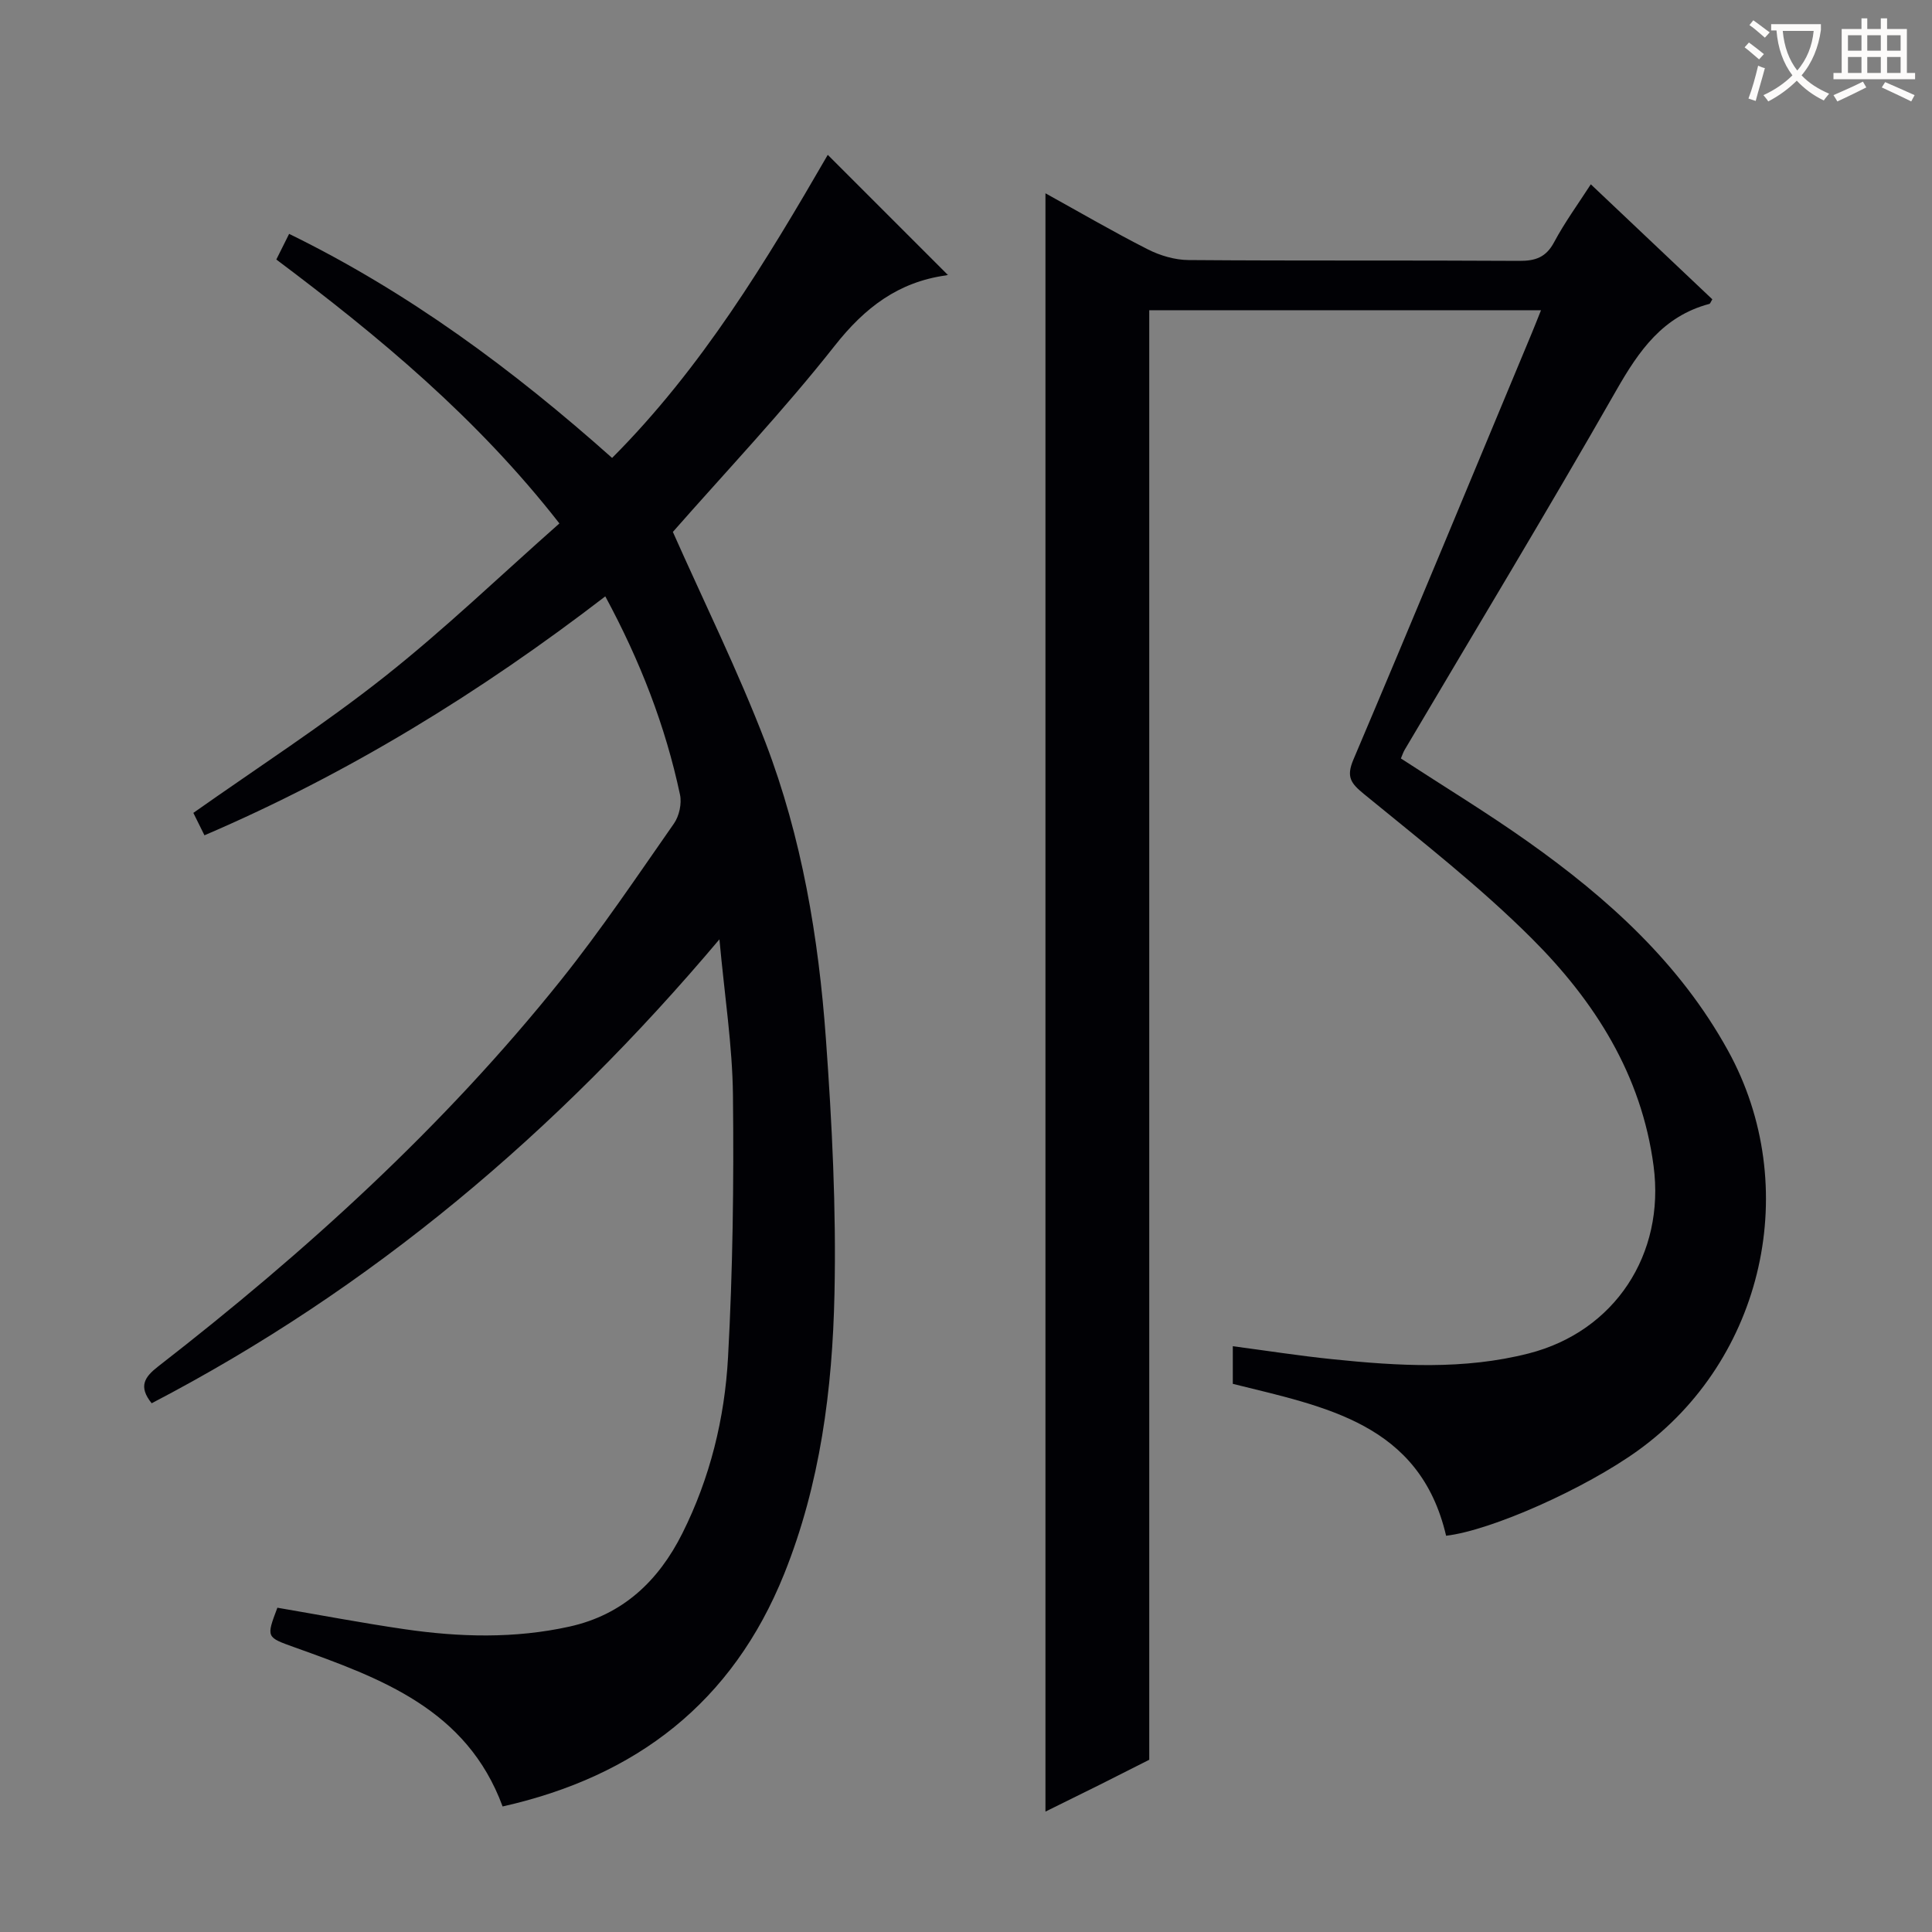 <svg enable-background="new 0 0 400 400" viewBox="0 0 400 400" xmlns="http://www.w3.org/2000/svg"><rect x="0" y="0" width="400" height="400" fill="#808080" stroke="none"/><path d="m299.4 317.96c-5.44-23.3-25.1-26.69-44.16-31.45 0-2.26 0-4.7 0-7.79 6.98.92 13.79 1.99 20.63 2.69 13.59 1.4 27.21 2.24 40.65-1.2 17.83-4.57 28.24-20.56 25.84-38.78-2.49-18.93-12.21-34.14-25.2-47.11-10.79-10.78-22.93-20.22-34.75-29.91-2.75-2.25-3.72-3.55-2.2-7.15 12.46-29.36 24.65-58.82 36.92-88.26.62-1.49 1.2-2.99 1.92-4.77-27.44 0-54.36 0-81.11 0v300.11c-2.85 1.44-6.53 3.31-10.22 5.16-3.69 1.84-7.39 3.65-11.27 5.57 0-111.79 0-223.14 0-335.05 7.04 3.89 14.01 7.96 21.2 11.61 2.54 1.29 5.6 2.19 8.42 2.21 22.83.18 45.66.03 68.49.17 3.35.02 5.53-.74 7.2-3.86 2.18-4.09 4.94-7.87 7.6-11.99 8.55 8.09 16.87 15.96 25.16 23.81-.32.51-.43.9-.62.95-9.61 2.55-14.57 9.67-19.26 17.89-14.26 24.99-29.16 49.61-43.79 74.38-.33.55-.53 1.18-.81 1.84 8.88 5.79 17.8 11.21 26.3 17.23 16.56 11.73 31.44 25.14 41.42 43.25 15.49 28.09 7.48 63.95-18.59 82.77-11.01 7.94-30.42 16.59-39.77 17.68z" fill="#010105"/><path d="m57.43 332.86c8.94 1.53 17.58 3.17 26.27 4.44 11.41 1.67 22.86 1.98 34.2-.53 11.04-2.44 18.43-9.43 23.38-19.32 5.74-11.47 8.76-23.8 9.45-36.41.99-18.06 1.22-36.18 1.02-54.27-.11-10.25-1.72-20.49-2.8-32.29-33.75 40.03-72.08 72.36-117.55 96.05-2.81-3.49-1.46-5.44 1.34-7.62 30.61-23.76 59.17-49.7 83.44-80.04 8.3-10.38 15.73-21.45 23.35-32.36 1.09-1.56 1.65-4.12 1.26-5.97-3.02-14.21-8.22-27.64-15.47-41.07-25.82 19.85-53.13 36.67-82.99 49.47-.92-1.85-1.71-3.46-2.3-4.64 13.38-9.44 26.93-18.19 39.53-28.15 12.49-9.87 24.01-20.96 36.26-31.78-17.07-21.87-37.36-38.7-58.61-54.64.88-1.76 1.61-3.22 2.65-5.31 24.68 12.07 46.32 28.08 66.87 46.39 18.59-18.64 31.95-40.8 44.65-62.75 8.31 8.31 16.5 16.49 24.78 24.78.38-.31.09.13-.26.17-9.9 1.37-16.84 6.65-23.07 14.56-10.7 13.57-22.63 26.16-33.52 38.56 6.44 14.51 13.5 28.8 19.18 43.61 7.52 19.65 10.99 40.37 12.5 61.28 1.27 17.57 2.16 35.23 1.78 52.83-.42 19.77-2.94 39.42-10.43 58.05-10.68 26.53-30.54 41.87-58.28 48.11-7.42-20.15-25.23-26.55-43.02-32.93-5.91-2.13-5.96-2-3.61-8.22z" fill="#010105"/><g fill="#fcfbfa"><path d="m362.1 8.8c1.1.8 2.1 1.6 3.1 2.4l-1 1.1c-1.3-1.1-2.3-2-3-2.5zm1.9 4.8c.5.2.9.4 1.4.5-.6 2.3-1.3 4.5-1.9 6.8l-1.5-.5c.8-2.1 1.4-4.3 2-6.8zm-1-9.4c1.3.9 2.4 1.8 3.4 2.5l-1 1.1c-1.4-1.2-2.4-2.1-3.2-2.6zm3.7 2.2v-1.4h10.3v1.2c-.5 3.6-1.8 6.8-4 9.4 1.5 1.6 3.4 2.8 5.7 3.8-.3.4-.7.8-1.1 1.4-2.3-1.1-4.1-2.5-5.6-4.1-1.6 1.6-3.6 3.1-5.9 4.3-.3-.5-.7-.9-1-1.3 2.4-1.1 4.4-2.5 6-4.1-1.9-2.5-3-5.6-3.3-9.3h-1.1zm8.8 0h-6.4c.3 3.3 1.3 6 3 8.2 2-2.3 3.1-5.1 3.4-8.2z"/><path d="m385.3 3.8h1.3v2.2h2.8v-2.2h1.3v2.2h4.1v9.1h1.7v1.3h-16.9v-1.3h1.7v-9.1h4.1v-2.2zm.4 13.1.7 1.2c-1.8.9-3.8 1.9-6 2.9-.2-.4-.5-.8-.8-1.3 2.3-1 4.3-1.9 6.1-2.8zm-3.1-6.4h2.8v-3.2h-2.8zm0 4.6h2.8v-3.3h-2.8zm4-4.6h2.8v-3.2h-2.8zm0 4.6h2.8v-3.3h-2.8zm3.7 1.9c2.1.9 4.1 1.8 6.1 2.7l-.7 1.3c-2.2-1.1-4.2-2-6.1-2.9zm3.2-9.7h-2.8v3.2h2.8zm-2.8 7.8h2.8v-3.3h-2.8z"/></g></svg>